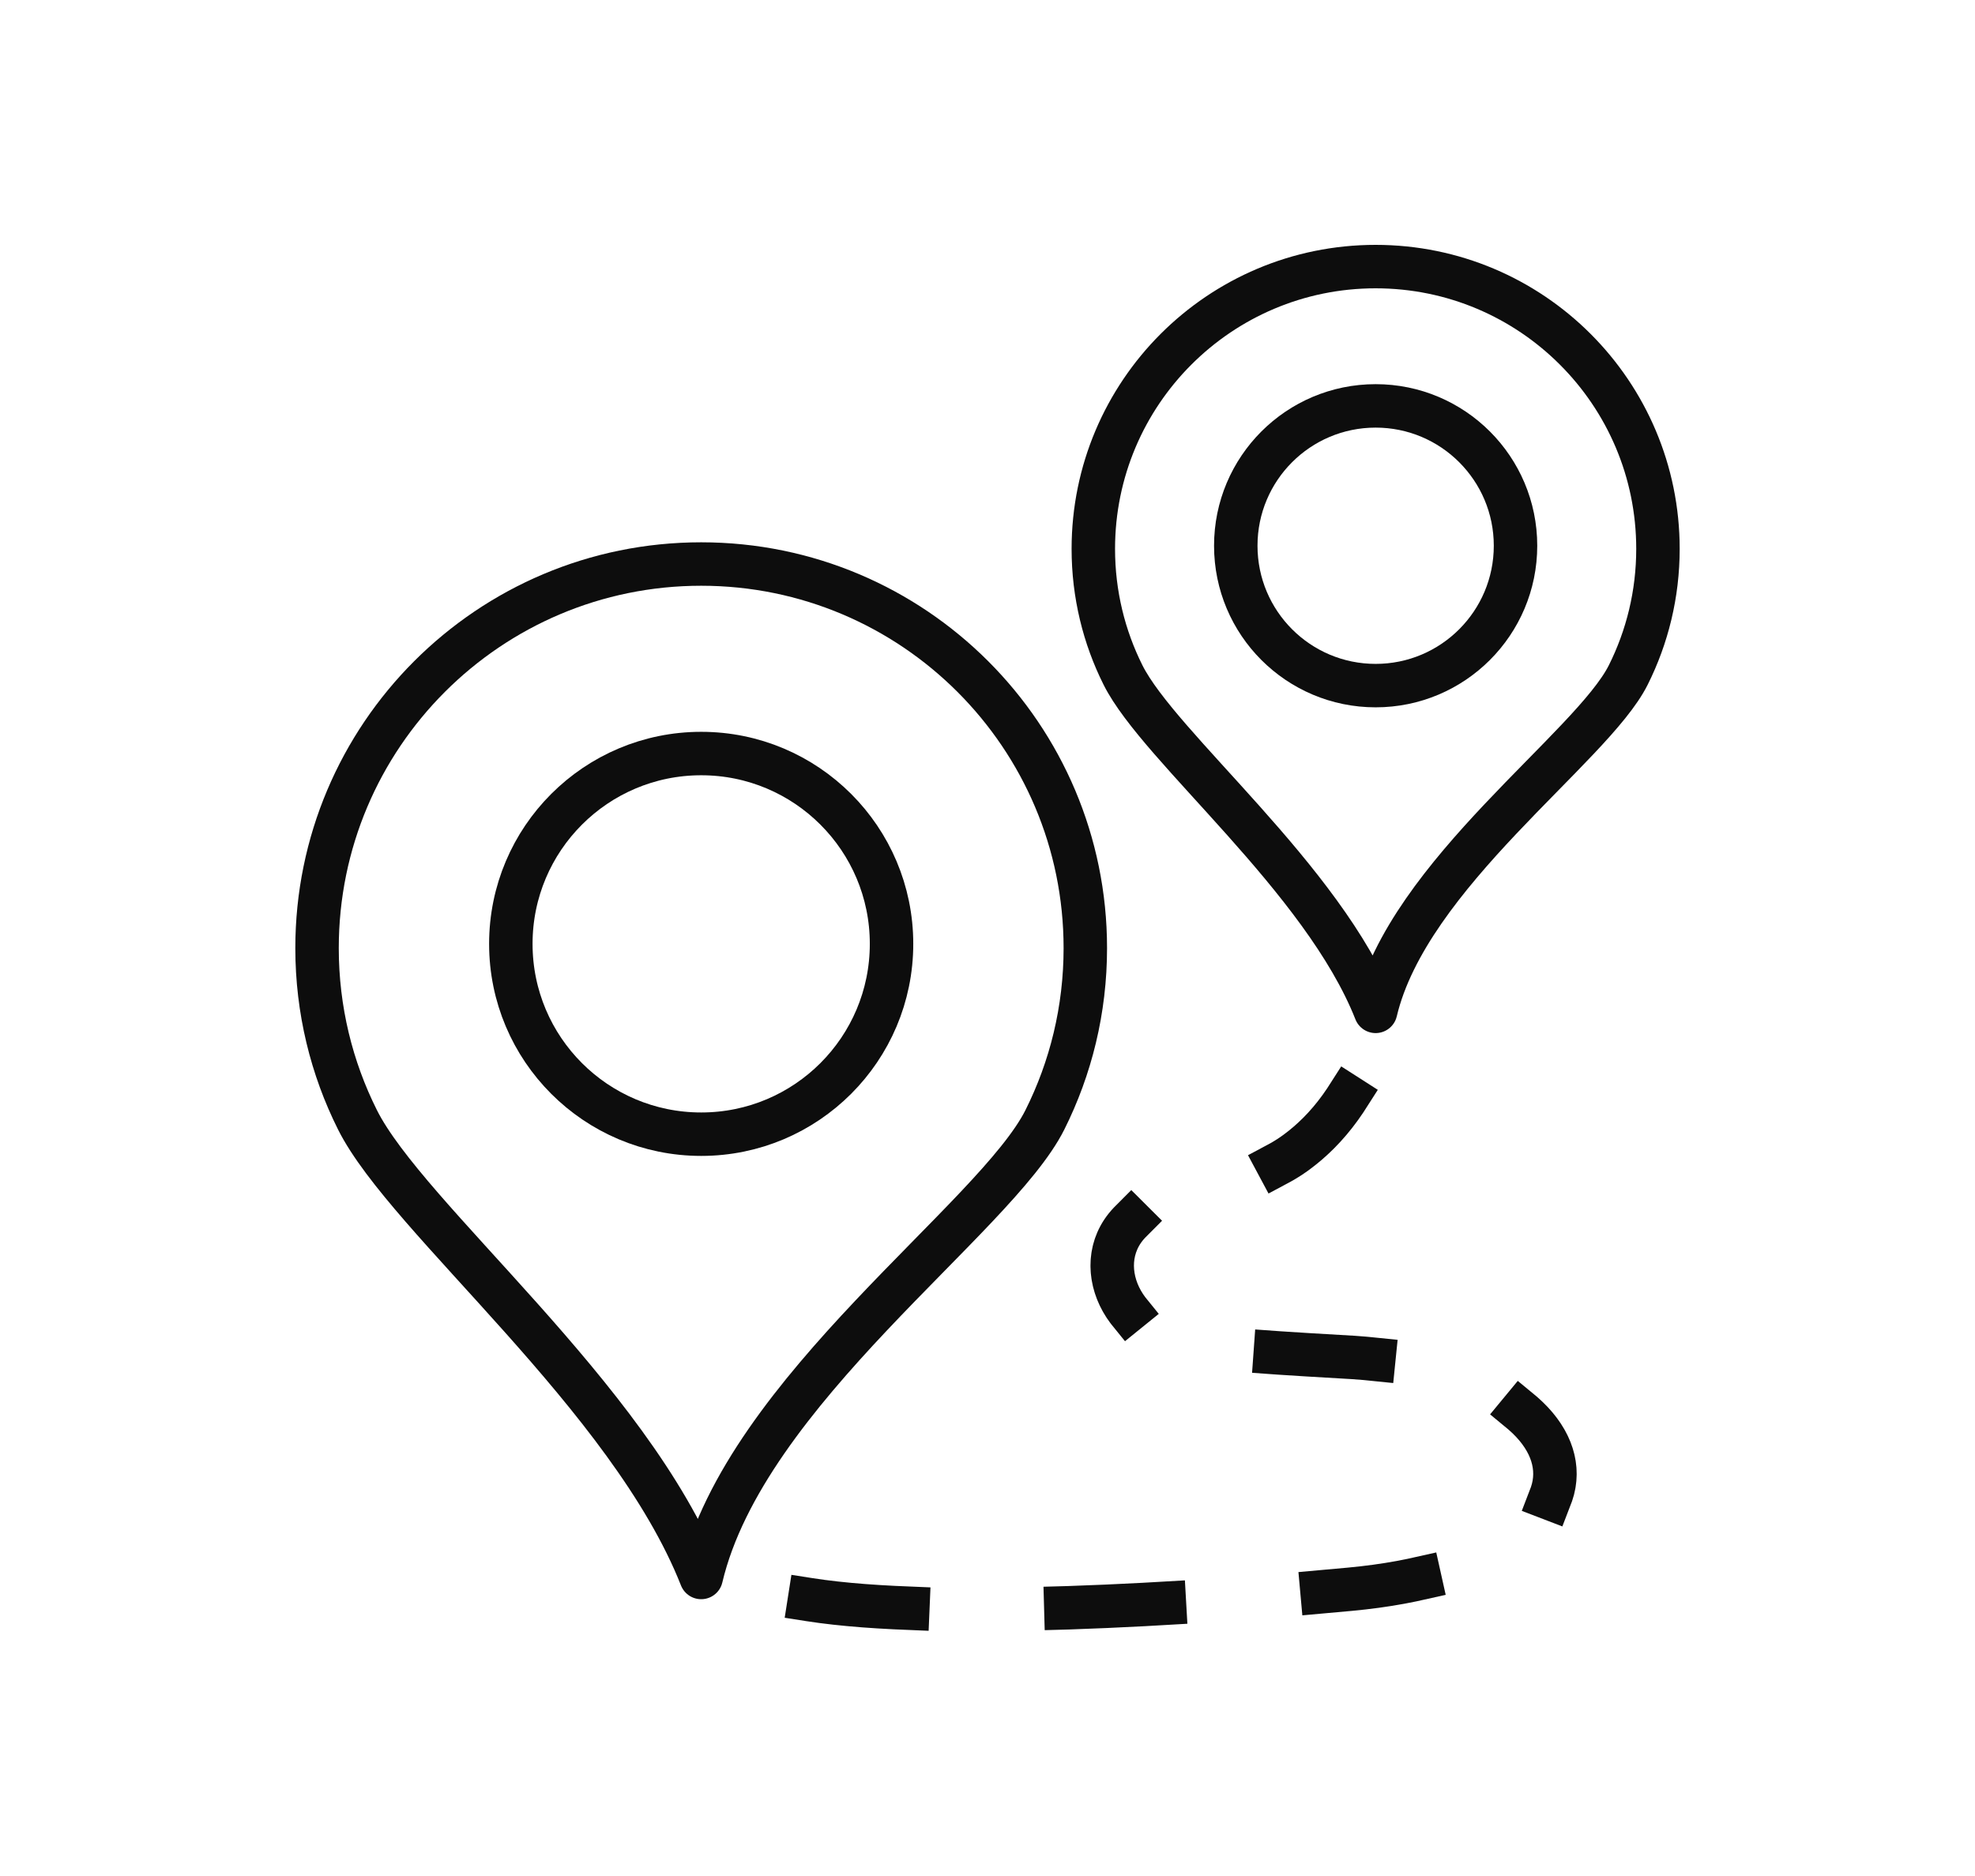 <?xml version="1.0" encoding="utf-8"?>
<!-- Generator: Adobe Illustrator 16.0.0, SVG Export Plug-In . SVG Version: 6.00 Build 0)  -->
<!DOCTYPE svg PUBLIC "-//W3C//DTD SVG 1.1//EN" "http://www.w3.org/Graphics/SVG/1.1/DTD/svg11.dtd">
<svg version="1.1" id="Calque_1" xmlns="http://www.w3.org/2000/svg" xmlns:xlink="http://www.w3.org/1999/xlink" x="0px" y="0px"
	 width="100px" height="95px" viewBox="0 0 100 95" enable-background="new 0 0 100 95" xml:space="preserve">
<g>
	
		<path fill="none" stroke="#0D0D0D" stroke-width="2.2" stroke-linecap="square" stroke-linejoin="round" stroke-miterlimit="22.926" d="
		M69.652,13.5c3.948,0,7.521,1.6,10.108,4.187c2.587,2.587,4.187,6.16,4.187,10.107c0,2.296-0.542,4.468-1.505,6.39
		c-1.841,3.677-11.147,10.079-12.79,17.031c-2.663-6.749-10.948-13.354-12.79-17.031c-0.962-1.922-1.504-4.093-1.504-6.39
		C55.358,19.899,61.759,13.5,69.652,13.5L69.652,13.5z"/>
	
		<path fill="none" stroke="#0D0D0D" stroke-width="2.2" stroke-linecap="square" stroke-linejoin="round" stroke-miterlimit="22.926" d="
		M69.653,20.554c3.911,0,7.082,3.17,7.082,7.082c0,3.912-3.171,7.083-7.082,7.083s-7.082-3.171-7.082-7.083
		C62.571,23.724,65.742,20.554,69.653,20.554L69.653,20.554z"/>
	
		<path fill="none" stroke="#0D0D0D" stroke-width="2.2" stroke-linecap="square" stroke-linejoin="round" stroke-miterlimit="22.926" d="
		M35.503,28.562c5.37,0,10.233,2.177,13.753,5.697c3.521,3.52,5.697,8.382,5.697,13.753c0,3.125-0.738,6.08-2.047,8.694
		c-2.504,5.005-15.169,13.714-17.403,23.177C31.879,70.699,20.604,61.711,18.1,56.706c-1.31-2.614-2.047-5.569-2.047-8.694
		C16.053,37.27,24.761,28.562,35.503,28.562L35.503,28.562z"/>
	
		<path fill="none" stroke="#0D0D0D" stroke-width="2.2" stroke-linecap="square" stroke-linejoin="round" stroke-miterlimit="22.926" d="
		M35.504,38.159c5.322,0,9.637,4.315,9.637,9.638c0,5.323-4.314,9.638-9.637,9.638c-5.324,0-9.639-4.314-9.639-9.638
		C25.865,42.474,30.18,38.159,35.504,38.159L35.504,38.159z"/>
	
		<path fill="none" stroke="#0D0D0D" stroke-width="2.2" stroke-linecap="square" stroke-linejoin="round" stroke-miterlimit="22.926" stroke-dasharray="5,8" d="
		M40.988,81.006c6.654,1.041,19.256,0.229,27.371-0.528c14.637-1.368,12.944-10.892,0.177-11.736
		c-2.374-0.155-8.425-0.392-9.865-1.103c-2.911-1.44-3.571-5.672,0.59-6.914c1.654-0.495,4.382-0.904,6.379-2.375
		c1.544-1.137,3.005-2.918,4.076-5.871"/>
</g>
</svg>
